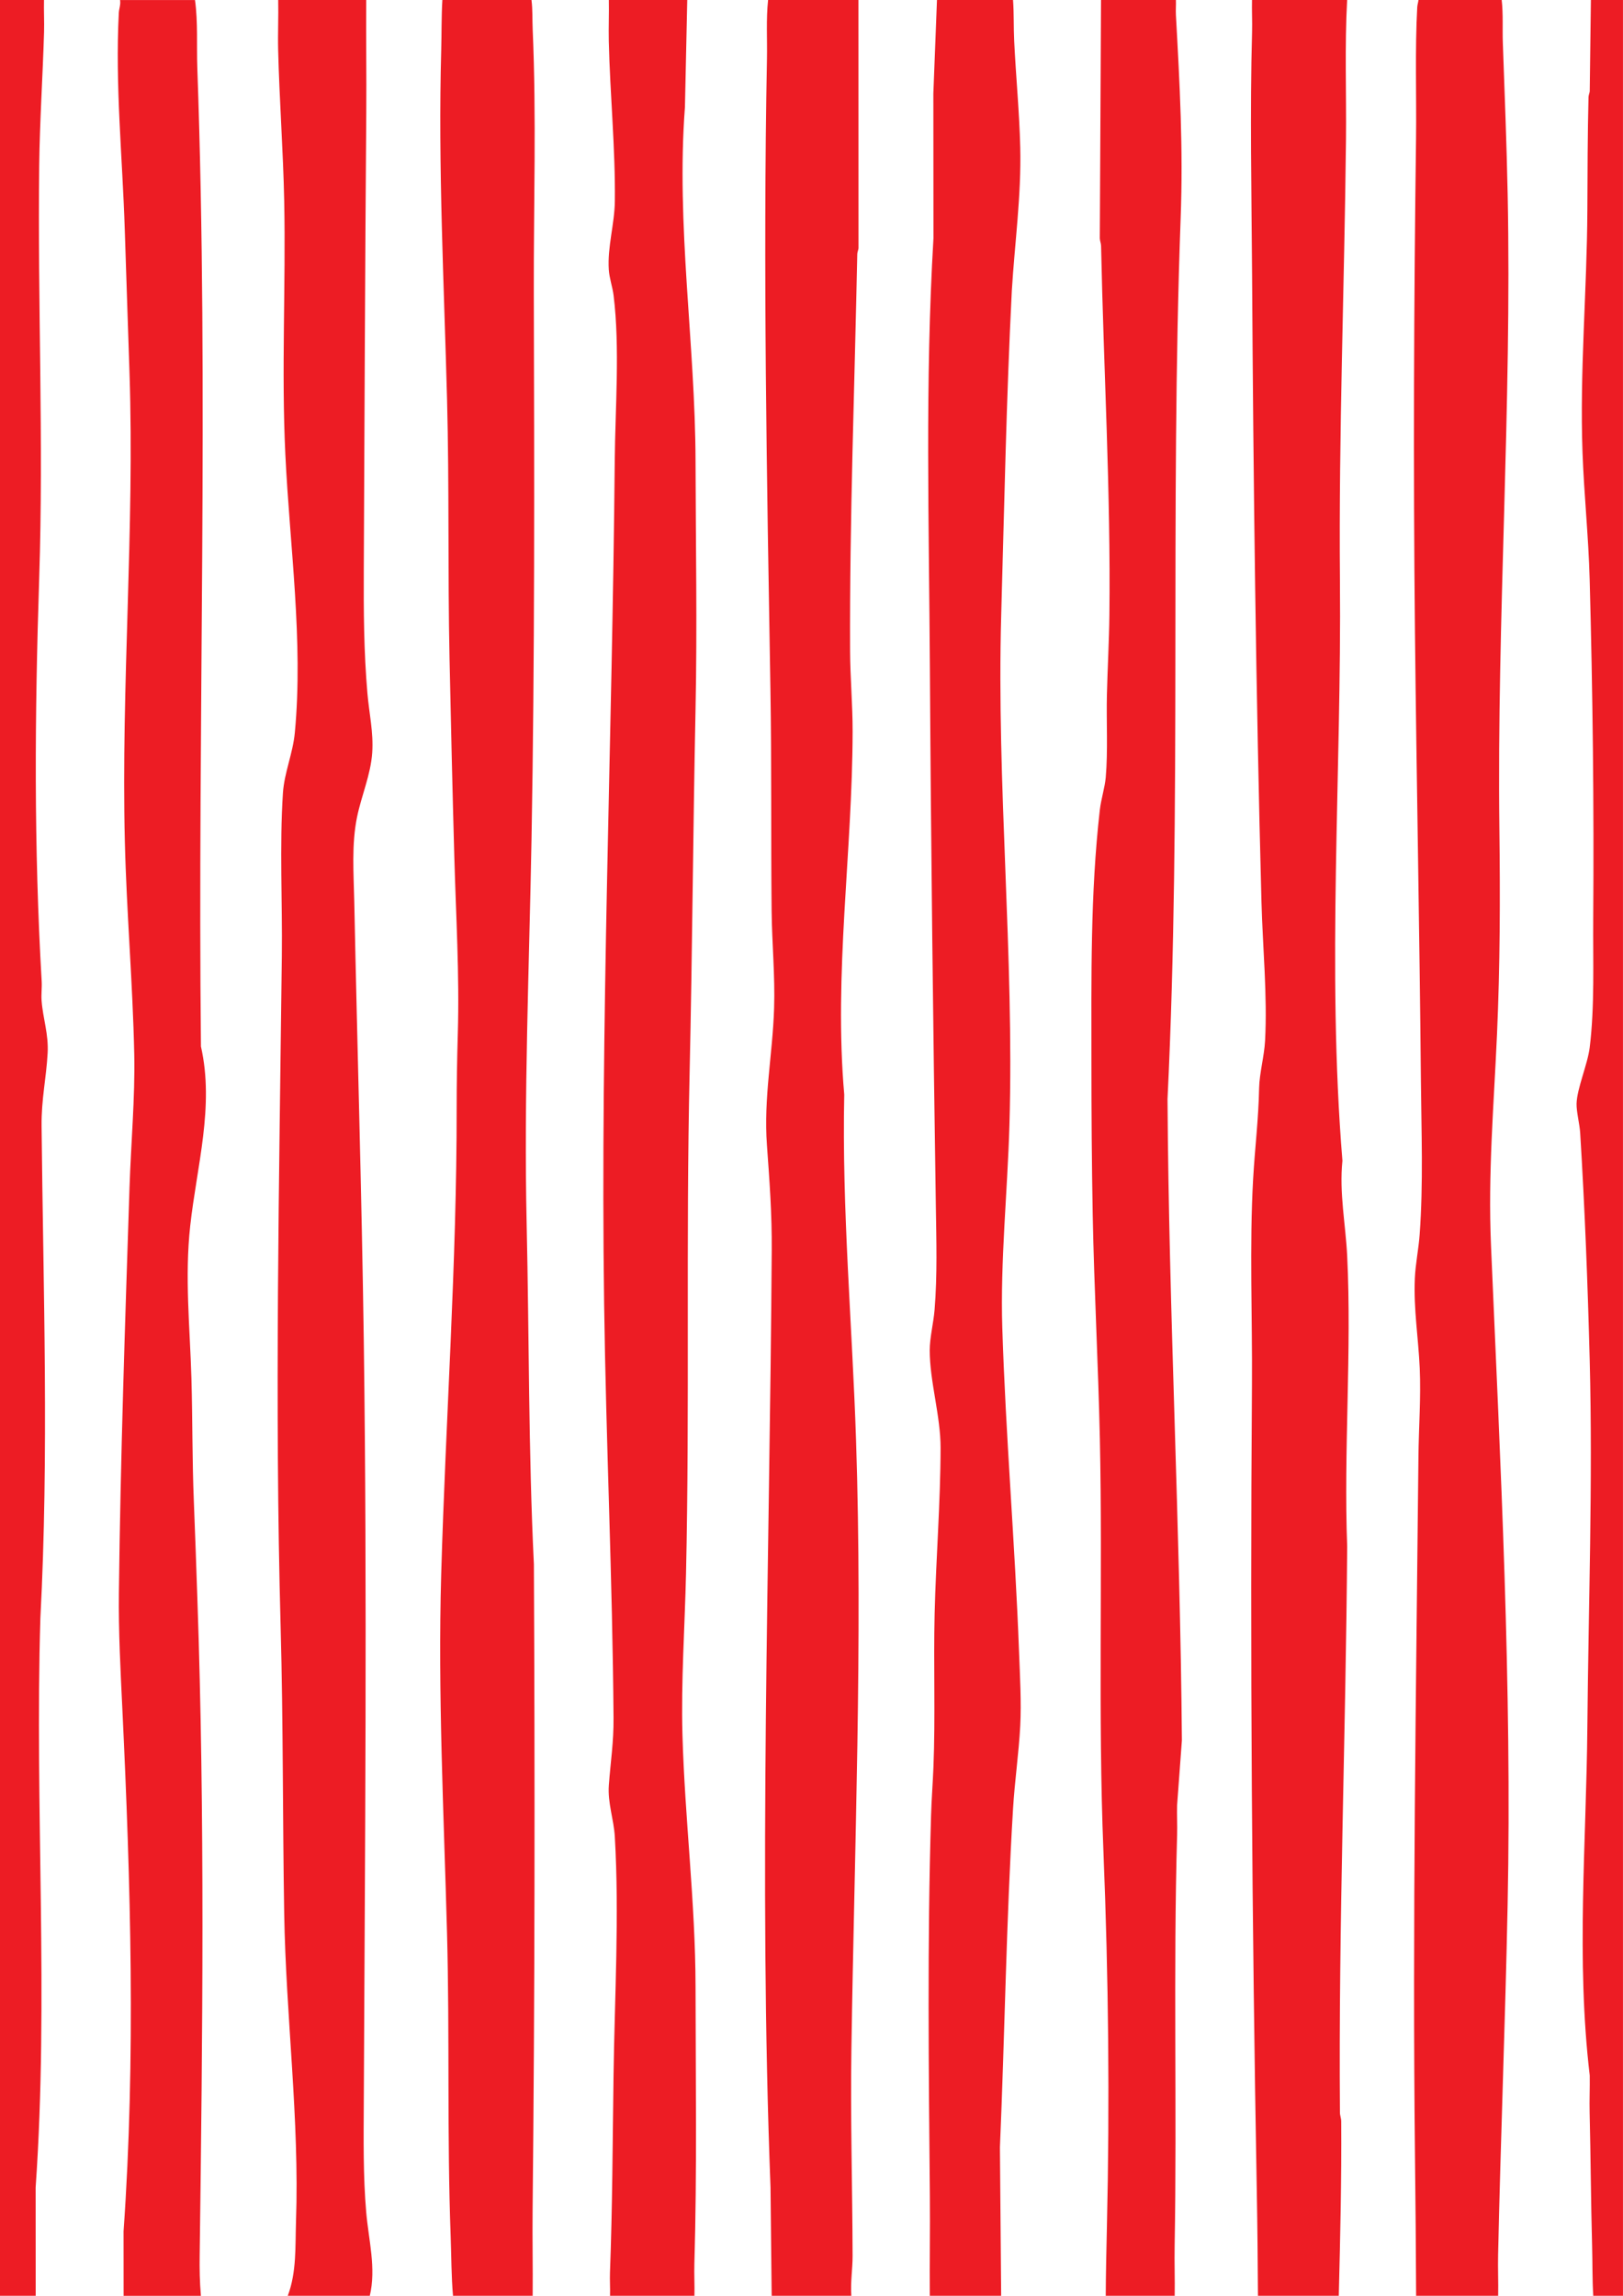<?xml version="1.0" encoding="UTF-8"?>
<svg id="Layer_2" data-name="Layer 2" xmlns="http://www.w3.org/2000/svg" viewBox="0 0 595.28 841.89">
  <defs>
    <style>
      .cls-1 {
        fill: #ed1c24;
      }
    </style>
  </defs>
  <g id="Layer_1-2" data-name="Layer 1">
    <g>
      <path class="cls-1" d="M494.1,0c-.93,17.01-.24,34.14-.42,51.2-.58,53.87-2.69,107.58-2.22,161.55.62,70.95-4.87,142.05.91,212.91-1.21,11.82,1.19,23.39,1.75,34.94,1.7,35.06-1.33,71.32,0,106.51-.5,69.22-3.21,138.31-2.66,207.59,0,1.07.47,2.08.47,3.25.14,21.36-.36,42.61-.89,63.94h-29.65c-.08-12.7-.19-25.34-.42-38.04-1.78-98.55-2.49-197.25-1.78-295.98.18-24.5-.95-51.43.44-75.64.65-11.44,1.95-21.53,2.19-33.26.11-5.35,1.88-11.69,2.18-17.29.89-16.59-.88-34.35-1.32-50.95-2.05-76.84-2.97-153.64-3.45-230.65-.19-29.42-.8-58.92,0-88.35.11-3.9-.12-7.83-.02-11.73h34.89Z"/>
      <path class="cls-1" d="M550.79,0c.59,5.27.23,10.55.42,15.84.65,18.44,1.4,36.99,1.77,55.47,1.55,77.66-3.98,155.05-3.04,232.66.31,25.29.25,49.98-.87,75.26-1.18,26.52-3.35,50.94-2.2,77.68,3.46,80.29,7.72,161.39,6.09,241.69-.86,42.78-2.57,85.57-3.49,128.26-.11,5,.12,10.02.02,15.02h-30.09c-.06-17.09-.23-34.1-.42-51.2-.96-85.58.41-171,1.27-256.51.11-10.73.95-21.68.47-32.48-.49-11.08-2.28-21.57-1.79-32.89.23-5.31,1.38-10.79,1.76-16.02,1.38-18.89.63-37.8.46-56.74-.49-54.82-1.6-109.61-2.18-164.43-.64-60.29-.39-120.63.4-180.87.2-15.62-.42-32.66.44-48.1.05-.91.37-1.76.45-2.66h30.53Z"/>
      <path class="cls-1" d="M314.86,0l.02,90.66c.06.83-.43,1.66-.45,2.45-.97,48.54-2.83,96.91-2.64,145.53.04,9.75.95,19.83.93,29.58-.08,44.36-6.95,88.77-3.07,133.17-.89,42.1,2.93,84.41,4.33,126.65,2.46,74.6-.6,149.14-1.71,223.63-.38,25.23.38,50.42.44,75.6.01,4.87-.83,9.73-.46,14.61h-29.22l-.42-39.69c-4.4-114.42-.3-229.15.44-343.63.09-13.61-.79-25.25-1.76-38.67-1.25-17.28,2.08-33.08,2.63-50.13.39-11.89-.79-23.93-.91-35.77-.27-27.13.02-54.31-.44-81.39-1.3-77.04-2.74-153.94-1.27-231.03.14-7.21-.35-14.43.42-21.6h33.14Z"/>
      <path class="cls-1" d="M194.94,0c.45,3.62.28,7.26.44,10.89,1.39,32.03.33,64.08.41,96.21.18,66.78.37,133.82-.84,200.61-.86,47.38-2.84,93.93-1.78,141.41.93,41.46.63,83.08,2.65,124.52.38,78.9.35,157.86-.47,236.78-.11,10.48.12,20.98.02,31.46h-29.22c-.62-7.2-.59-14.39-.85-21.6-1.37-37.03-.35-74.3-1.34-111.37-1.17-43.67-3.39-87.91-2.14-131.55,1.63-56.97,5.73-113.92,5.67-171.05,0-9.03.16-18.02.42-27.11.64-22.06-.68-43.34-1.29-65.38-.67-24.07-1.23-48.23-1.74-72.35-.67-31.57-.08-63.36-.91-94.93-1.12-42.59-3.32-85.69-2.14-128.26.17-6.1.05-12.22.42-18.31h32.71Z"/>
      <path class="cls-1" d="M252.07,0l-.85,39.27c-3.29,43.28,3.78,86.66,3.89,129.87.07,30.32.63,60.59,0,90.85-.92,44.43-1.18,89.17-2.18,133.6-1.37,60.97.05,122.23-1.31,183.34-.44,19.64-1.86,39.65-1.31,59.23.86,30.83,4.76,61.62,4.8,92.45.04,33.9.55,67.69-.43,101.54-.11,3.9.12,7.83.02,11.73h-30.96c.1-2.8-.12-5.64-.02-8.44.91-24.11.97-48.17,1.31-72.35.4-28.96,2.15-58.63.47-87.56-.37-6.4-2.67-12.35-2.19-18.89.64-8.68,1.79-15.71,1.72-24.65-.37-50.58-2.75-101.16-3.45-151.72-1.43-103.14,2.96-206.01,3.89-309.13.17-19.43,1.95-41.59-.42-60.82-.39-3.14-1.55-6.25-1.76-9.44-.54-8.3,2.12-16.74,2.22-25.07.23-19.24-1.78-39.48-2.22-58.79-.11-5,.12-10.02.02-15.02h28.78Z"/>
      <path class="cls-1" d="M134.32,0c-.1,13.77.13,27.56.02,41.33-.44,55.75-.64,111.54-.91,167.28-.07,15.48,0,30.22,1.33,45.64.63,7.35,2.27,14.29,1.76,21.81-.54,7.98-3.96,15.75-5.56,23.54-2.07,10.04-1.23,20.85-1.02,31.14,1.09,53.7,2.75,107.43,3.49,161.14,1.28,93,.43,186.13,0,279.09-.06,13.38-.26,26.98.89,40.3.87,10.12,3.72,20.52,1.31,30.63h-30.09c3.3-8.71,2.72-18.18,3.03-27.35,1.29-37.23-3.7-75.09-4.33-112.64-.59-35.05-.35-70.11-1.31-105.24-2.24-81.89-.51-164.29.44-246.2.23-19.57-.87-40.24.4-59.64.5-7.56,3.65-14.49,4.37-22.19,3.16-33.53-1.87-68.38-3.48-101.95-1.49-30.99.2-61.9-.42-92.92-.37-18.44-1.77-37.02-2.22-55.46-.15-6.09.15-12.22.02-18.31h32.27Z"/>
      <path class="cls-1" d="M371.56,0c.36,4.99.18,10.03.42,15.02.62,13,1.91,26.07,2.22,39.02.42,17.77-2.02,34.97-3.09,52.62-2.01,39.61-2.77,79.22-3.89,118.84-1.76,62.44,4.81,124.57,3.02,187.01-.71,24.62-3.39,49.89-2.62,74.44,1.24,39.54,4.67,79.21,6.14,118.77.33,8.77.89,18.46.44,27.17-.52,9.96-2.03,20.22-2.64,30.4-2.5,41.28-3.03,82.78-4.81,124.13l.45,54.48h-26.17c-.1-12.12.13-24.27.02-36.4-.42-46.54-.96-93.24.44-139.77.17-5.83.63-11.75.87-17.64.75-18.65-.01-37.65.44-56.32.49-20.26,2.15-40.67,2.18-60.84.02-11.67-3.99-24.37-3.98-35.79,0-4.56,1.4-10.12,1.78-14.8,1.04-12.93.65-25.3.46-38.25-.99-65.64-1.79-131.18-2.18-196.91-.31-52.53-1.8-105.44,1.31-157.82l-.04-53.06,1.33-34.31h27.91Z"/>
      <path class="cls-1" d="M431.3,0c.07,1.84-.1,3.7,0,5.55,1.41,25.47,2.69,48.76,1.74,74.41-3.96,107.54.41,215.66-4.82,323.08.48,78.47,4.64,156.68,5.27,235.17l-1.76,23.83c-.11,3.56.12,7.14.01,10.7-1.44,50.15-.02,100.64-.91,150.83-.11,6.1.12,12.22.02,18.31h-25.29c.04-8.32.23-16.57.42-24.89,1.07-46.45.6-91.67-1.27-138.12-2.03-50.35-.23-100.84-1.31-151.28-.59-27.4-2.1-54.75-2.62-82.22-.35-18.6-.47-37.25-.47-55.91,0-30.91-.44-61.66,3.08-92.47.45-3.94,1.84-8.16,2.17-11.93.84-9.56.19-20.69.43-30.43.23-9.63.8-19.52.91-29.15.51-45.24-2.12-90.15-3.05-135.28-.02-.97-.45-1.87-.47-2.84l.45-87.37h27.47Z"/>
      <path class="cls-1" d="M71.52,0c1.13,8.27.56,16.58.85,24.89,4.28,119.53.06,239.32,1.33,358.85,4.98,21.96-1.53,43.89-3.93,65.78-2.07,18.86-.11,37,.44,55.9.43,15.01.27,30.2.89,45.21.48,11.67.86,23.28,1.27,34.98,2.82,80.31,1.92,161,.87,241.27-.07,5.03,0,10.03.45,15.02h-28.35l-.02-23.65c4.49-63.7,2.59-127.82-.44-191.53-.69-14.47-1.44-28.29-1.27-42.75.58-49.5,2.27-98.99,3.89-148.43.52-15.99,2.07-33.07,1.74-48.88-.54-26.05-2.82-52.03-3.45-78.14-1.39-57.42,3.59-114.26,1.71-171.8-.57-17.54-1.19-35.09-1.74-52.62-.84-26.41-3.56-52.91-2.18-79.37.08-1.54.75-3.08.45-4.71h27.47Z"/>
      <path class="cls-1" d="M16.14,0c-.1,3.9.13,7.83.02,11.73-.48,16.28-1.58,32.67-1.78,48.88-.61,50.54,1.65,100.82,0,151.28s-1.97,98.73.91,147.99c.13,2.29-.21,4.75-.04,7.02.51,6.74,2.61,12.24,2.22,19.32-.51,9.24-2.32,16.84-2.22,26.72.62,60.09,2.72,120.42-.44,180.43-2.1,69.52,3.12,139.31-1.74,208.83l.02,39.69H0V0h16.14Z"/>
      <path class="cls-1" d="M583.5,0h11.77v841.89h-10.9c-.37-6.09-.25-12.21-.42-18.31-.45-16.24-.51-32.64-.91-48.88-.11-4.53.11-9.07.04-13.6-5.04-42.52-1.25-85.29-.87-127.81.4-44.83,2.02-89.59.86-134.44-.72-27.82-1.79-55.68-3.5-83.44-.2-3.2-1.39-7.74-1.32-10.67.14-5.58,4.04-14.39,4.81-20.58,1.87-15.04,1.18-32.02,1.3-47.29.31-41.39-.19-83.1-1.31-124.52-.42-15.56-2.06-30.93-2.62-46.45-1.07-29.68,1.63-59.17,1.78-88.83.07-13.68.07-27.63.42-41.5.02-.79.5-1.62.45-2.45l.42-33.11Z"/>
    </g>
  </g>
</svg>